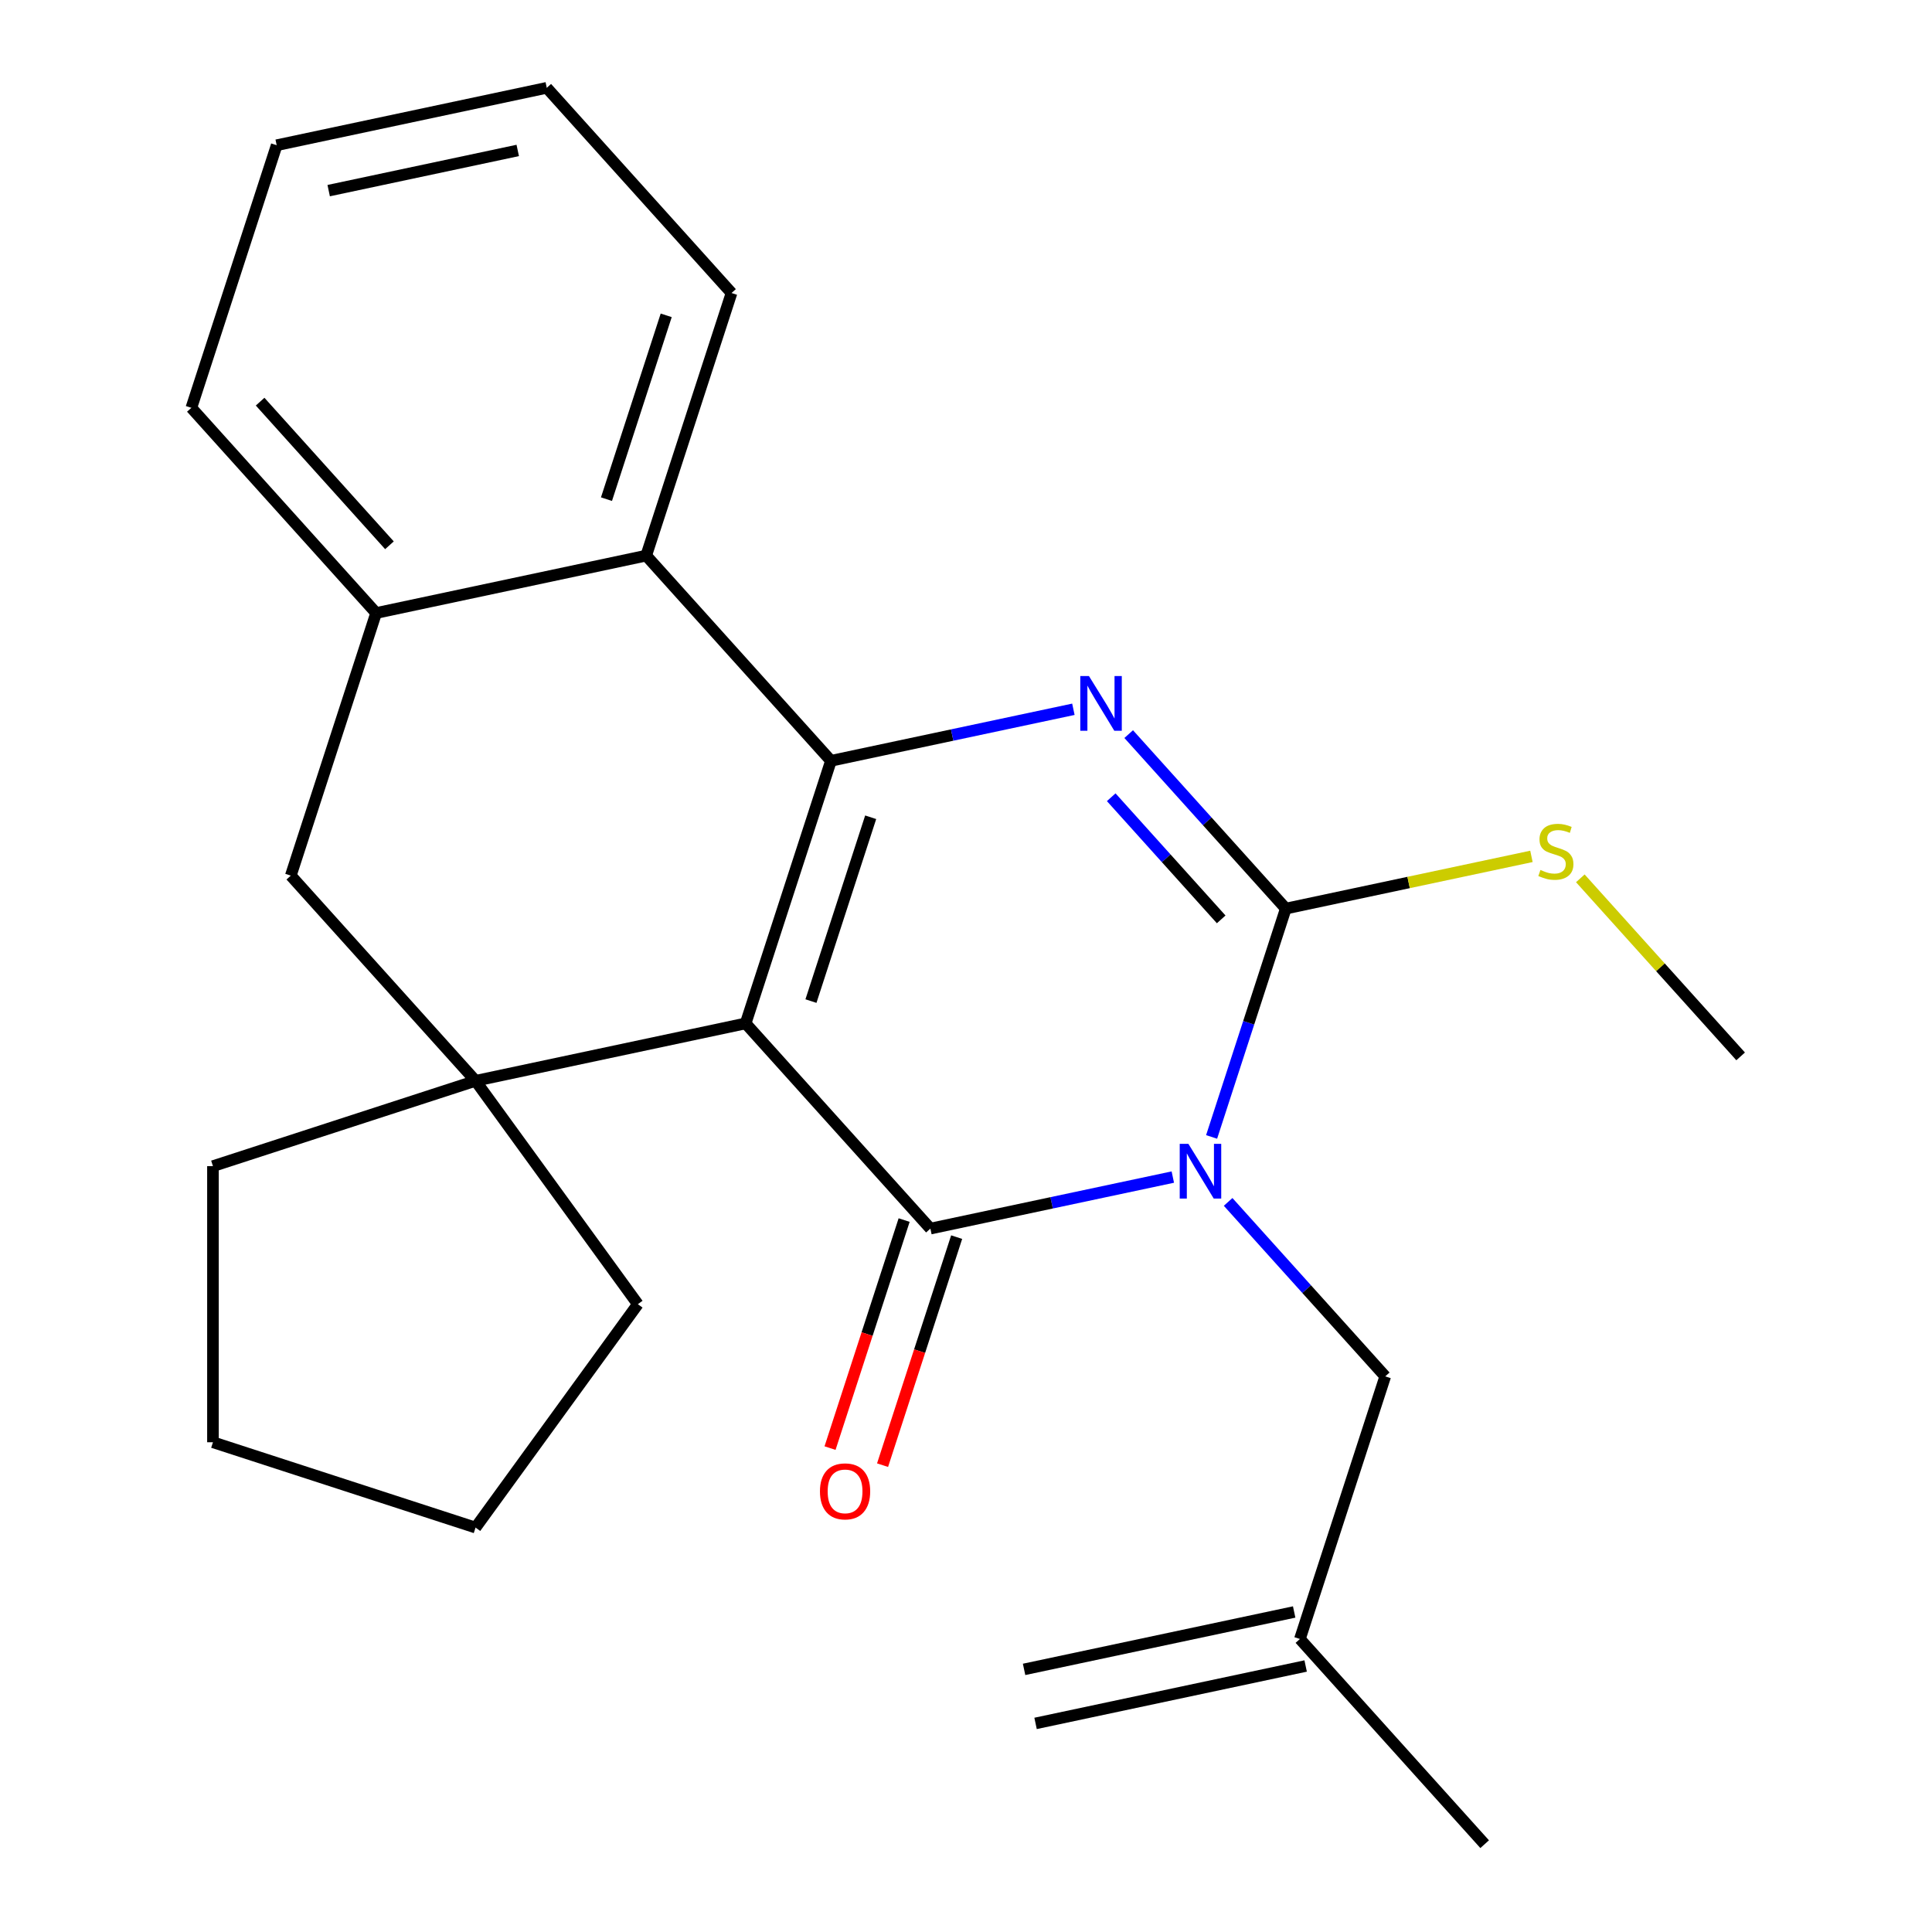 <?xml version='1.0' encoding='iso-8859-1'?>
<svg version='1.1' baseProfile='full'
              xmlns='http://www.w3.org/2000/svg'
                      xmlns:rdkit='http://www.rdkit.org/xml'
                      xmlns:xlink='http://www.w3.org/1999/xlink'
                  xml:space='preserve'
width='1000px' height='1000px' viewBox='0 0 1000 1000'>
<!-- END OF HEADER -->
<rect style='opacity:1.0;fill:#FFFFFF;stroke:none' width='1000' height='1000' x='0' y='0'> </rect>
<path class='bond-1' d='M 385.939,529.714 L 481.569,635.922' style='fill:none;fill-rule:evenodd;stroke:#000000;stroke-width:6px;stroke-linecap:butt;stroke-linejoin:miter;stroke-opacity:1' />
<path class='bond-2' d='M 385.939,529.714 L 430.103,393.792' style='fill:none;fill-rule:evenodd;stroke:#000000;stroke-width:6px;stroke-linecap:butt;stroke-linejoin:miter;stroke-opacity:1' />
<path class='bond-2' d='M 419.748,518.159 L 450.663,423.013' style='fill:none;fill-rule:evenodd;stroke:#000000;stroke-width:6px;stroke-linecap:butt;stroke-linejoin:miter;stroke-opacity:1' />
<path class='bond-5' d='M 385.939,529.714 L 246.146,559.428' style='fill:none;fill-rule:evenodd;stroke:#000000;stroke-width:6px;stroke-linecap:butt;stroke-linejoin:miter;stroke-opacity:1' />
<path class='bond-0' d='M 607.05,609.25 L 544.31,622.586' style='fill:none;fill-rule:evenodd;stroke:#0000FF;stroke-width:6px;stroke-linecap:butt;stroke-linejoin:miter;stroke-opacity:1' />
<path class='bond-0' d='M 544.31,622.586 L 481.569,635.922' style='fill:none;fill-rule:evenodd;stroke:#000000;stroke-width:6px;stroke-linecap:butt;stroke-linejoin:miter;stroke-opacity:1' />
<path class='bond-9' d='M 635.676,622.104 L 676.335,667.26' style='fill:none;fill-rule:evenodd;stroke:#0000FF;stroke-width:6px;stroke-linecap:butt;stroke-linejoin:miter;stroke-opacity:1' />
<path class='bond-9' d='M 676.335,667.26 L 716.993,712.416' style='fill:none;fill-rule:evenodd;stroke:#000000;stroke-width:6px;stroke-linecap:butt;stroke-linejoin:miter;stroke-opacity:1' />
<path class='bond-26' d='M 627.125,588.475 L 646.326,529.38' style='fill:none;fill-rule:evenodd;stroke:#0000FF;stroke-width:6px;stroke-linecap:butt;stroke-linejoin:miter;stroke-opacity:1' />
<path class='bond-26' d='M 646.326,529.38 L 665.527,470.286' style='fill:none;fill-rule:evenodd;stroke:#000000;stroke-width:6px;stroke-linecap:butt;stroke-linejoin:miter;stroke-opacity:1' />
<path class='bond-10' d='M 467.977,631.506 L 448.802,690.52' style='fill:none;fill-rule:evenodd;stroke:#000000;stroke-width:6px;stroke-linecap:butt;stroke-linejoin:miter;stroke-opacity:1' />
<path class='bond-10' d='M 448.802,690.52 L 429.627,749.535' style='fill:none;fill-rule:evenodd;stroke:#FF0000;stroke-width:6px;stroke-linecap:butt;stroke-linejoin:miter;stroke-opacity:1' />
<path class='bond-10' d='M 495.162,640.338 L 475.987,699.353' style='fill:none;fill-rule:evenodd;stroke:#000000;stroke-width:6px;stroke-linecap:butt;stroke-linejoin:miter;stroke-opacity:1' />
<path class='bond-10' d='M 475.987,699.353 L 456.812,758.367' style='fill:none;fill-rule:evenodd;stroke:#FF0000;stroke-width:6px;stroke-linecap:butt;stroke-linejoin:miter;stroke-opacity:1' />
<path class='bond-3' d='M 430.103,393.792 L 492.844,380.456' style='fill:none;fill-rule:evenodd;stroke:#000000;stroke-width:6px;stroke-linecap:butt;stroke-linejoin:miter;stroke-opacity:1' />
<path class='bond-3' d='M 492.844,380.456 L 555.584,367.12' style='fill:none;fill-rule:evenodd;stroke:#0000FF;stroke-width:6px;stroke-linecap:butt;stroke-linejoin:miter;stroke-opacity:1' />
<path class='bond-6' d='M 430.103,393.792 L 334.473,287.584' style='fill:none;fill-rule:evenodd;stroke:#000000;stroke-width:6px;stroke-linecap:butt;stroke-linejoin:miter;stroke-opacity:1' />
<path class='bond-4' d='M 584.21,379.974 L 624.868,425.13' style='fill:none;fill-rule:evenodd;stroke:#0000FF;stroke-width:6px;stroke-linecap:butt;stroke-linejoin:miter;stroke-opacity:1' />
<path class='bond-4' d='M 624.868,425.13 L 665.527,470.286' style='fill:none;fill-rule:evenodd;stroke:#000000;stroke-width:6px;stroke-linecap:butt;stroke-linejoin:miter;stroke-opacity:1' />
<path class='bond-4' d='M 575.166,412.647 L 603.627,444.256' style='fill:none;fill-rule:evenodd;stroke:#0000FF;stroke-width:6px;stroke-linecap:butt;stroke-linejoin:miter;stroke-opacity:1' />
<path class='bond-4' d='M 603.627,444.256 L 632.088,475.865' style='fill:none;fill-rule:evenodd;stroke:#000000;stroke-width:6px;stroke-linecap:butt;stroke-linejoin:miter;stroke-opacity:1' />
<path class='bond-11' d='M 665.527,470.286 L 729.097,456.774' style='fill:none;fill-rule:evenodd;stroke:#000000;stroke-width:6px;stroke-linecap:butt;stroke-linejoin:miter;stroke-opacity:1' />
<path class='bond-11' d='M 729.097,456.774 L 792.668,443.261' style='fill:none;fill-rule:evenodd;stroke:#CCCC00;stroke-width:6px;stroke-linecap:butt;stroke-linejoin:miter;stroke-opacity:1' />
<path class='bond-8' d='M 246.146,559.428 L 150.516,453.22' style='fill:none;fill-rule:evenodd;stroke:#000000;stroke-width:6px;stroke-linecap:butt;stroke-linejoin:miter;stroke-opacity:1' />
<path class='bond-14' d='M 246.146,559.428 L 330.15,675.05' style='fill:none;fill-rule:evenodd;stroke:#000000;stroke-width:6px;stroke-linecap:butt;stroke-linejoin:miter;stroke-opacity:1' />
<path class='bond-15' d='M 246.146,559.428 L 110.224,603.592' style='fill:none;fill-rule:evenodd;stroke:#000000;stroke-width:6px;stroke-linecap:butt;stroke-linejoin:miter;stroke-opacity:1' />
<path class='bond-16' d='M 334.473,287.584 L 378.637,151.662' style='fill:none;fill-rule:evenodd;stroke:#000000;stroke-width:6px;stroke-linecap:butt;stroke-linejoin:miter;stroke-opacity:1' />
<path class='bond-16' d='M 313.913,258.363 L 344.828,163.218' style='fill:none;fill-rule:evenodd;stroke:#000000;stroke-width:6px;stroke-linecap:butt;stroke-linejoin:miter;stroke-opacity:1' />
<path class='bond-25' d='M 334.473,287.584 L 194.68,317.298' style='fill:none;fill-rule:evenodd;stroke:#000000;stroke-width:6px;stroke-linecap:butt;stroke-linejoin:miter;stroke-opacity:1' />
<path class='bond-7' d='M 194.68,317.298 L 150.516,453.22' style='fill:none;fill-rule:evenodd;stroke:#000000;stroke-width:6px;stroke-linecap:butt;stroke-linejoin:miter;stroke-opacity:1' />
<path class='bond-17' d='M 194.68,317.298 L 99.049,211.091' style='fill:none;fill-rule:evenodd;stroke:#000000;stroke-width:6px;stroke-linecap:butt;stroke-linejoin:miter;stroke-opacity:1' />
<path class='bond-17' d='M 201.577,282.241 L 134.636,207.896' style='fill:none;fill-rule:evenodd;stroke:#000000;stroke-width:6px;stroke-linecap:butt;stroke-linejoin:miter;stroke-opacity:1' />
<path class='bond-12' d='M 716.993,712.416 L 672.829,848.338' style='fill:none;fill-rule:evenodd;stroke:#000000;stroke-width:6px;stroke-linecap:butt;stroke-linejoin:miter;stroke-opacity:1' />
<path class='bond-19' d='M 817.973,454.624 L 859.462,500.702' style='fill:none;fill-rule:evenodd;stroke:#CCCC00;stroke-width:6px;stroke-linecap:butt;stroke-linejoin:miter;stroke-opacity:1' />
<path class='bond-19' d='M 859.462,500.702 L 900.95,546.78' style='fill:none;fill-rule:evenodd;stroke:#000000;stroke-width:6px;stroke-linecap:butt;stroke-linejoin:miter;stroke-opacity:1' />
<path class='bond-13' d='M 669.858,834.358 L 530.064,864.072' style='fill:none;fill-rule:evenodd;stroke:#000000;stroke-width:6px;stroke-linecap:butt;stroke-linejoin:miter;stroke-opacity:1' />
<path class='bond-13' d='M 675.801,862.317 L 536.007,892.031' style='fill:none;fill-rule:evenodd;stroke:#000000;stroke-width:6px;stroke-linecap:butt;stroke-linejoin:miter;stroke-opacity:1' />
<path class='bond-18' d='M 672.829,848.338 L 768.459,954.545' style='fill:none;fill-rule:evenodd;stroke:#000000;stroke-width:6px;stroke-linecap:butt;stroke-linejoin:miter;stroke-opacity:1' />
<path class='bond-21' d='M 330.15,675.05 L 246.146,790.672' style='fill:none;fill-rule:evenodd;stroke:#000000;stroke-width:6px;stroke-linecap:butt;stroke-linejoin:miter;stroke-opacity:1' />
<path class='bond-20' d='M 110.224,603.592 L 110.224,746.509' style='fill:none;fill-rule:evenodd;stroke:#000000;stroke-width:6px;stroke-linecap:butt;stroke-linejoin:miter;stroke-opacity:1' />
<path class='bond-22' d='M 378.637,151.662 L 283.007,45.455' style='fill:none;fill-rule:evenodd;stroke:#000000;stroke-width:6px;stroke-linecap:butt;stroke-linejoin:miter;stroke-opacity:1' />
<path class='bond-23' d='M 99.049,211.091 L 143.213,75.169' style='fill:none;fill-rule:evenodd;stroke:#000000;stroke-width:6px;stroke-linecap:butt;stroke-linejoin:miter;stroke-opacity:1' />
<path class='bond-24' d='M 110.224,746.509 L 246.146,790.672' style='fill:none;fill-rule:evenodd;stroke:#000000;stroke-width:6px;stroke-linecap:butt;stroke-linejoin:miter;stroke-opacity:1' />
<path class='bond-27' d='M 283.007,45.455 L 143.213,75.169' style='fill:none;fill-rule:evenodd;stroke:#000000;stroke-width:6px;stroke-linecap:butt;stroke-linejoin:miter;stroke-opacity:1' />
<path class='bond-27' d='M 267.981,77.87 L 170.125,98.67' style='fill:none;fill-rule:evenodd;stroke:#000000;stroke-width:6px;stroke-linecap:butt;stroke-linejoin:miter;stroke-opacity:1' />
<path  class='atom-1' d='M 615.103 592.048
L 624.383 607.048
Q 625.303 608.528, 626.783 611.208
Q 628.263 613.888, 628.343 614.048
L 628.343 592.048
L 632.103 592.048
L 632.103 620.368
L 628.223 620.368
L 618.263 603.968
Q 617.103 602.048, 615.863 599.848
Q 614.663 597.648, 614.303 596.968
L 614.303 620.368
L 610.623 620.368
L 610.623 592.048
L 615.103 592.048
' fill='#0000FF'/>
<path  class='atom-4' d='M 563.637 349.918
L 572.917 364.918
Q 573.837 366.398, 575.317 369.078
Q 576.797 371.758, 576.877 371.918
L 576.877 349.918
L 580.637 349.918
L 580.637 378.238
L 576.757 378.238
L 566.797 361.838
Q 565.637 359.918, 564.397 357.718
Q 563.197 355.518, 562.837 354.838
L 562.837 378.238
L 559.157 378.238
L 559.157 349.918
L 563.637 349.918
' fill='#0000FF'/>
<path  class='atom-11' d='M 424.406 771.924
Q 424.406 765.124, 427.766 761.324
Q 431.126 757.524, 437.406 757.524
Q 443.686 757.524, 447.046 761.324
Q 450.406 765.124, 450.406 771.924
Q 450.406 778.804, 447.006 782.724
Q 443.606 786.604, 437.406 786.604
Q 431.166 786.604, 427.766 782.724
Q 424.406 778.844, 424.406 771.924
M 437.406 783.404
Q 441.726 783.404, 444.046 780.524
Q 446.406 777.604, 446.406 771.924
Q 446.406 766.364, 444.046 763.564
Q 441.726 760.724, 437.406 760.724
Q 433.086 760.724, 430.726 763.524
Q 428.406 766.324, 428.406 771.924
Q 428.406 777.644, 430.726 780.524
Q 433.086 783.404, 437.406 783.404
' fill='#FF0000'/>
<path  class='atom-12' d='M 797.32 450.292
Q 797.64 450.412, 798.96 450.972
Q 800.28 451.532, 801.72 451.892
Q 803.2 452.212, 804.64 452.212
Q 807.32 452.212, 808.88 450.932
Q 810.44 449.612, 810.44 447.332
Q 810.44 445.772, 809.64 444.812
Q 808.88 443.852, 807.68 443.332
Q 806.48 442.812, 804.48 442.212
Q 801.96 441.452, 800.44 440.732
Q 798.96 440.012, 797.88 438.492
Q 796.84 436.972, 796.84 434.412
Q 796.84 430.852, 799.24 428.652
Q 801.68 426.452, 806.48 426.452
Q 809.76 426.452, 813.48 428.012
L 812.56 431.092
Q 809.16 429.692, 806.6 429.692
Q 803.84 429.692, 802.32 430.852
Q 800.8 431.972, 800.84 433.932
Q 800.84 435.452, 801.6 436.372
Q 802.4 437.292, 803.52 437.812
Q 804.68 438.332, 806.6 438.932
Q 809.16 439.732, 810.68 440.532
Q 812.2 441.332, 813.28 442.972
Q 814.4 444.572, 814.4 447.332
Q 814.4 451.252, 811.76 453.372
Q 809.16 455.452, 804.8 455.452
Q 802.28 455.452, 800.36 454.892
Q 798.48 454.372, 796.24 453.452
L 797.32 450.292
' fill='#CCCC00'/>
</svg>
